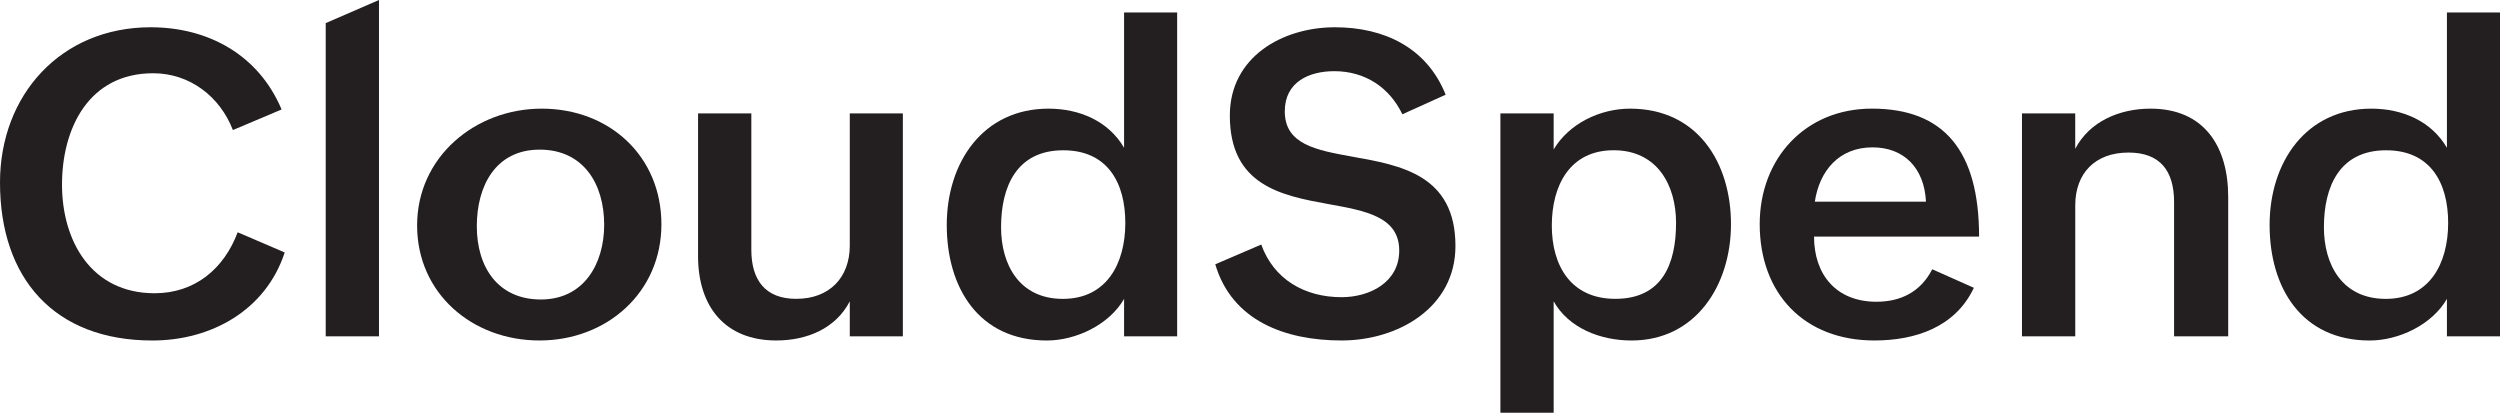 <?xml version="1.0" encoding="UTF-8"?>
<svg id="Layer_2" data-name="Layer 2" xmlns="http://www.w3.org/2000/svg" viewBox="0 0 889.35 146.81">
  <defs>
    <style>
      .cls-1 {
        fill: #231f20;
      }
    </style>
  </defs>
  <g id="Layer_1-2" data-name="Layer 1">
    <g>
      <path class="cls-1" d="m101.28,89.81c-6.74,20.58-26.13,31.32-47.09,31.32C19.25,121.12,0,98.99,0,64.93,0,33.83,21.62,9.7,53.6,9.7c20.51,0,38.42,9.85,46.57,29.24l-17.32,7.33c-4.59-11.92-15.33-20.21-28.36-20.21-22.95,0-32.43,19.62-32.43,39.61s10.36,38.65,32.95,38.65c14.29,0,24.65-8.66,29.54-21.69l16.73,7.18Z"/>
      <path class="cls-1" d="m115.87,8.22L134.82,0v119.64h-18.95V8.22Z"/>
      <path class="cls-1" d="m192.72,38.65c24.06,0,42.57,16.88,42.57,41.16s-19.47,41.31-43.38,41.31-43.53-16.73-43.53-40.94,20.51-41.53,44.35-41.53Zm22.21,41.31c0-14.58-7.4-26.73-22.95-26.73s-22.36,12.73-22.36,27.25,7.48,26.06,22.8,26.06,22.51-12.73,22.51-26.58Z"/>
      <path class="cls-1" d="m302.3,107.2c-4.96,9.62-15.18,13.92-26.13,13.92-18.21,0-27.84-11.99-27.84-29.98v-50.79h18.95v48.49c0,10.81,4.96,17.47,15.99,17.47,11.85,0,19.03-7.63,19.03-18.95v-47.01h18.88v79.29h-18.88v-12.44Z"/>
      <path class="cls-1" d="m399.88,106.32c-5.26,9.18-17.1,14.81-27.47,14.81-24.28,0-35.61-18.8-35.61-41.09s12.88-41.39,36.2-41.39c10.96,0,21.32,4.37,26.88,13.92V4.44h18.88v115.2h-18.88v-13.33Zm.44-27.02c0-14.36-6.37-25.84-22.06-25.84-16.58,0-22.14,12.88-22.14,27.39,0,13.33,6.52,25.47,21.99,25.47s22.21-12.44,22.21-27.02Z"/>
      <path class="cls-1" d="m448.67,86.99c4.44,12.36,15.4,18.73,28.58,18.73,9.99,0,20.51-5.26,20.51-16.58,0-11.99-11.85-14.14-25.02-16.51-16.81-3.04-35.24-6.59-35.24-31.54,0-20.8,18.66-31.39,37.39-31.39,17.32,0,32.65,7.11,39.39,23.99l-15.4,6.96c-4.59-9.55-13.25-15.33-24.21-15.33-8.81,0-17.62,3.7-17.62,14.29,0,11.7,10.96,13.77,24.14,16.14,17.03,3.04,36.57,6.44,36.57,31.76,0,21.99-20.51,33.61-40.5,33.61s-39.02-6.96-44.94-27.1l16.36-7.03Z"/>
      <path class="cls-1" d="m533.75,40.35h18.95v12.81c5.48-9.25,16.58-14.51,27.17-14.51,24.21,0,35.91,19.47,35.91,41.09s-12.44,41.39-35.39,41.39c-11.11,0-22.36-4.44-27.69-13.92v39.61h-18.95V40.35Zm62.49,38.94c0-13.4-6.66-25.84-22.21-25.84s-21.99,12.51-21.99,26.8,6.81,26.06,22.58,26.06c16.73,0,21.62-12.44,21.62-27.02Z"/>
      <path class="cls-1" d="m702.18,102.39c-6.59,13.99-20.8,18.73-35.39,18.73-25.02,0-40.79-16.73-40.79-41.39,0-23.25,16.07-41.09,39.91-41.09,25.62,0,38.13,14.96,38.13,45.53h-58.71c0,13.4,7.77,23.17,22.21,23.17,8.59,0,15.7-3.48,19.84-11.55l14.81,6.59Zm-17.03-30.65c-.59-11.99-7.85-19.32-19.03-19.32-11.92,0-18.88,8.37-20.51,19.32h39.54Z"/>
      <path class="cls-1" d="m719.29,40.35h18.95v12.59c5.11-9.77,15.77-14.29,26.8-14.29,19.03,0,27.62,13.4,27.62,31.39v49.6h-19.25v-47.75c0-11.11-4.96-17.62-16.21-17.62-11.92,0-18.95,7.4-18.95,18.8v46.57h-18.95V40.35Z"/>
      <path class="cls-1" d="m870.47,106.32c-5.26,9.18-17.1,14.81-27.47,14.81-24.28,0-35.61-18.8-35.61-41.09s12.88-41.39,36.2-41.39c10.96,0,21.32,4.37,26.88,13.92V4.44h18.88v115.2h-18.88v-13.33Zm.44-27.02c0-14.36-6.37-25.84-22.06-25.84-16.58,0-22.14,12.88-22.14,27.39,0,13.33,6.52,25.47,21.99,25.47s22.21-12.44,22.21-27.02Z"/>
    </g>
  </g>
</svg>